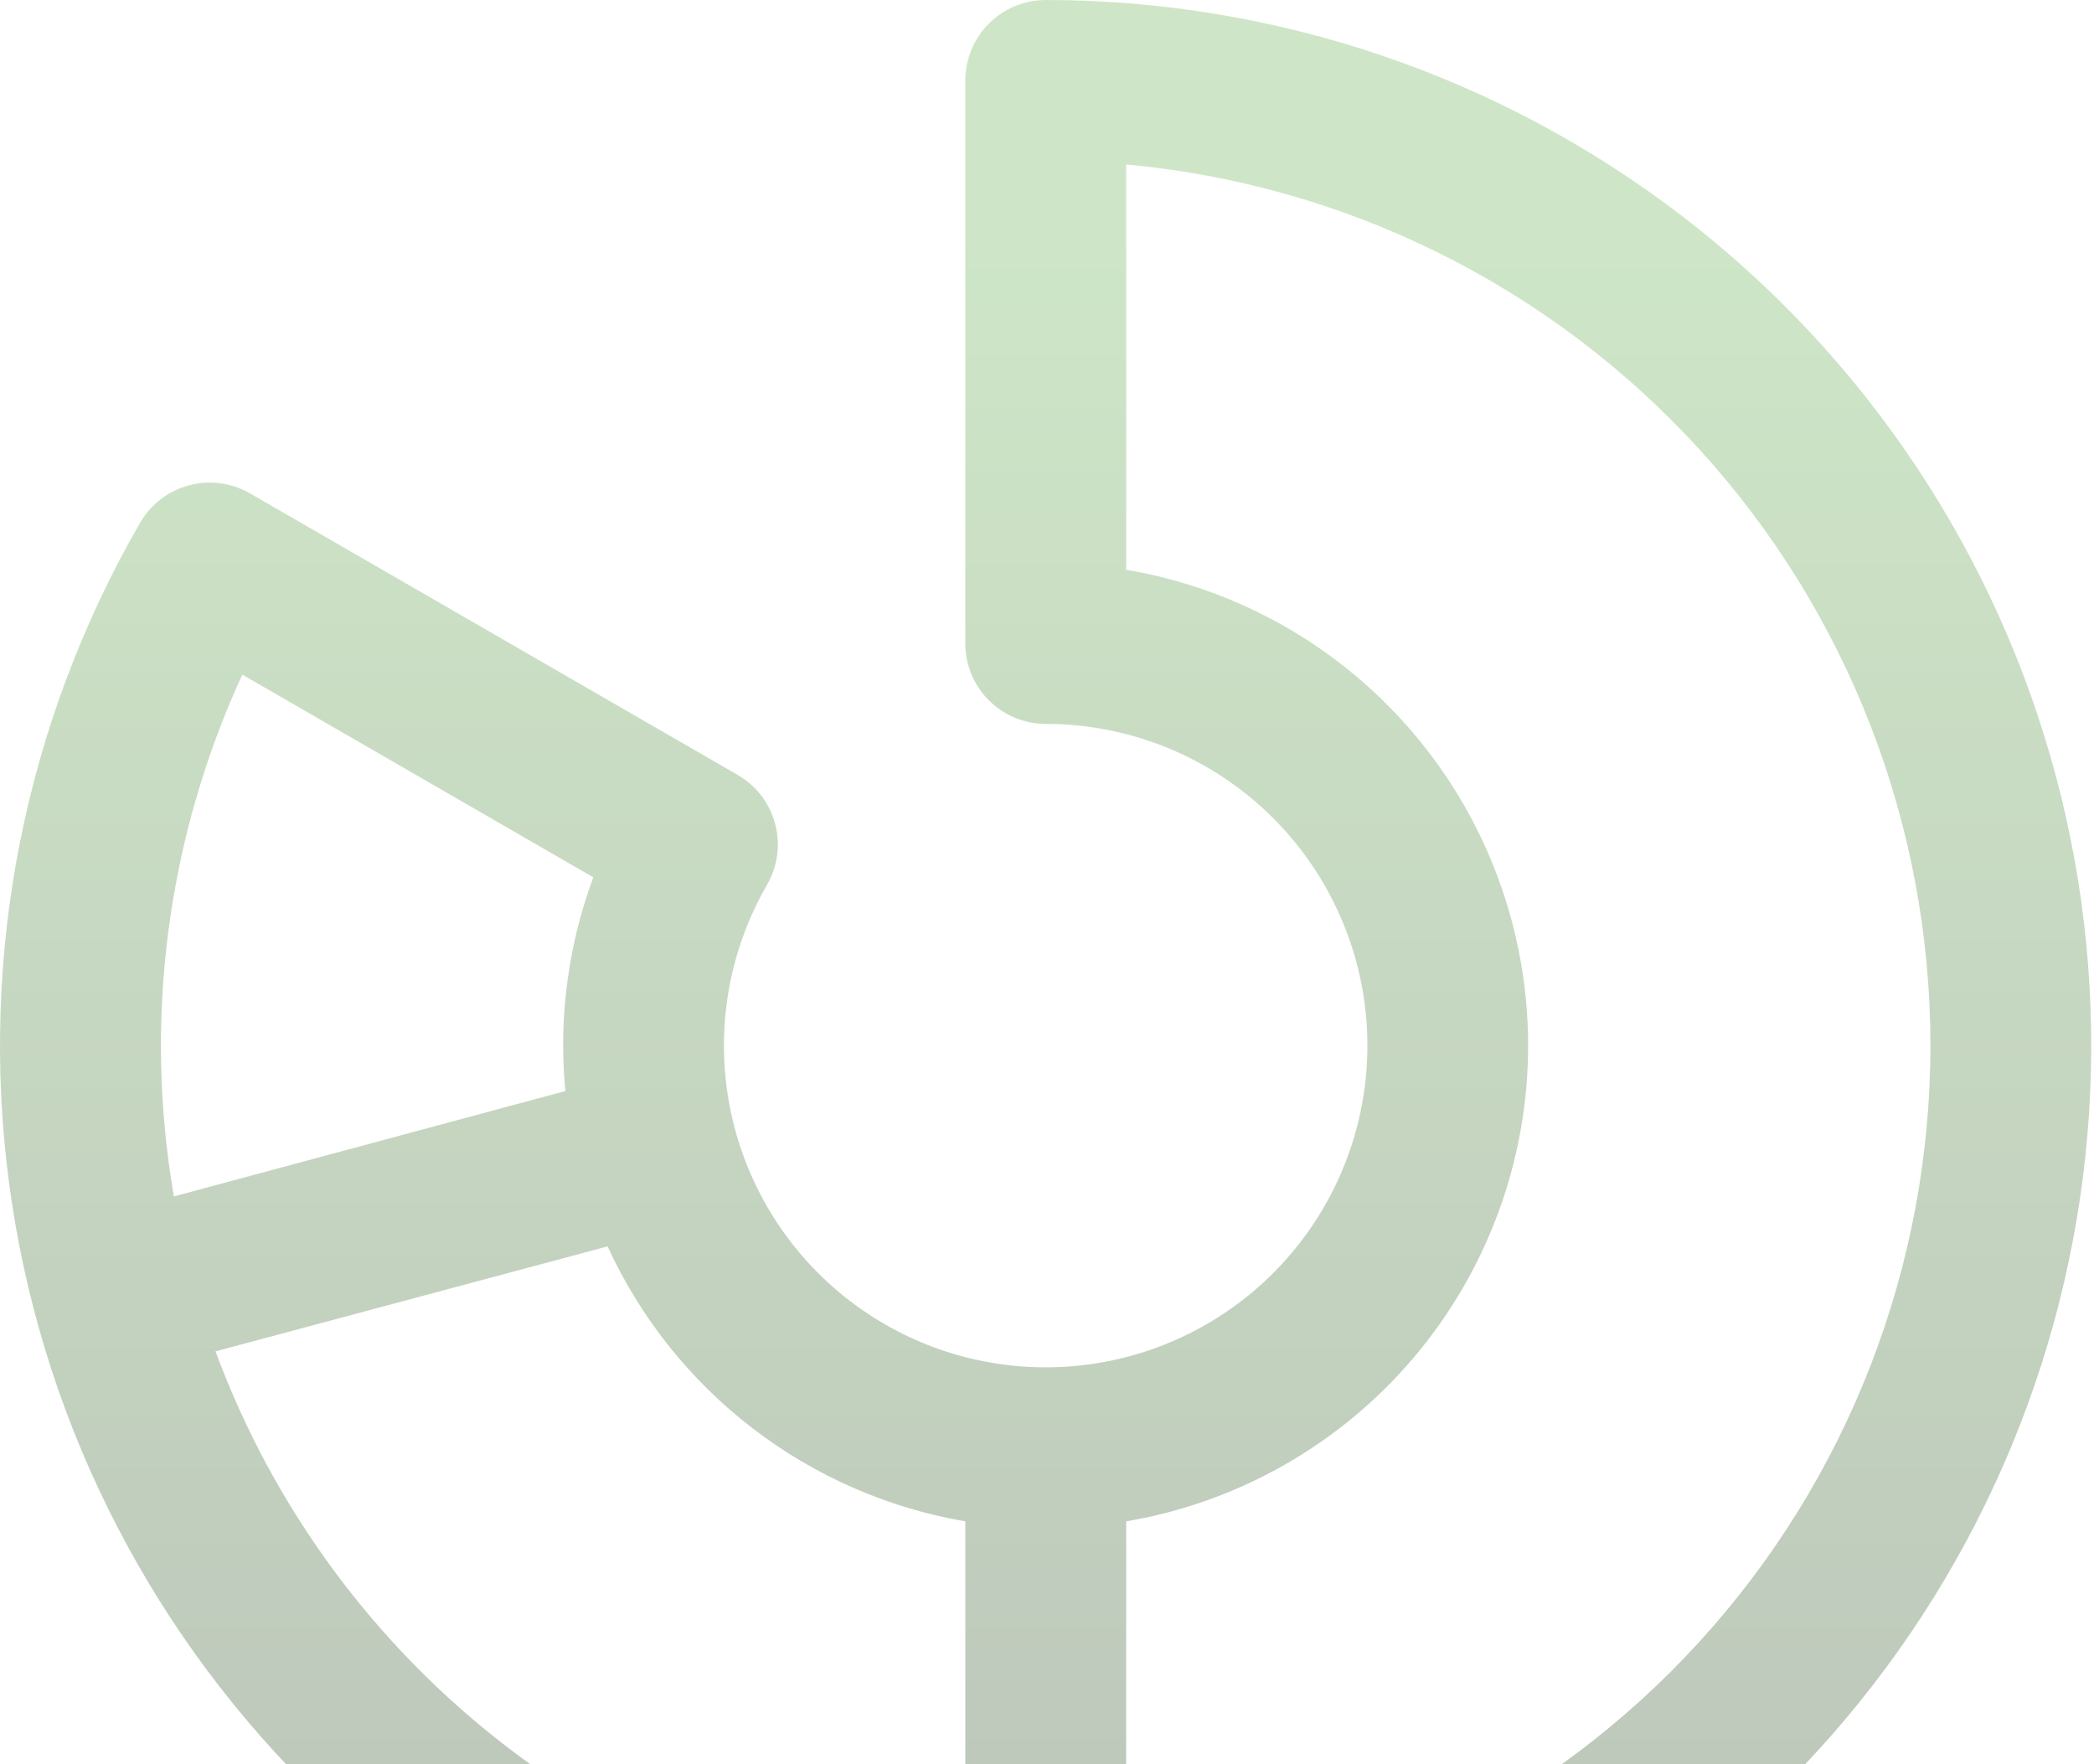 <svg width="165" height="139" viewBox="0 0 165 139" fill="none" xmlns="http://www.w3.org/2000/svg">
<path opacity="0.3" d="M82.401 0C80.72 0 79.108 0.668 77.92 1.856C76.731 3.045 76.064 4.657 76.064 6.338V50.702C76.064 52.383 76.731 53.995 77.92 55.183C79.108 56.372 80.72 57.04 82.401 57.04C87.982 57.041 93.406 58.883 97.832 62.281C102.259 65.679 105.44 70.443 106.884 75.833C108.327 81.224 107.952 86.94 105.815 92.095C103.679 97.251 99.902 101.557 95.069 104.347C90.236 107.136 84.617 108.253 79.085 107.524C73.552 106.795 68.414 104.262 64.469 100.315C60.523 96.369 57.99 91.231 57.261 85.699C56.533 80.166 57.651 74.548 60.441 69.715C60.857 68.994 61.127 68.198 61.236 67.373C61.345 66.547 61.29 65.709 61.074 64.905C60.859 64.101 60.487 63.347 59.98 62.687C59.473 62.026 58.841 61.472 58.12 61.056L19.697 38.874C18.976 38.458 18.18 38.188 17.355 38.079C16.53 37.97 15.691 38.025 14.887 38.241C14.083 38.456 13.329 38.828 12.669 39.335C12.008 39.842 11.454 40.474 11.038 41.195C1.97 56.902 -1.662 75.162 0.705 93.143C3.072 111.125 11.306 127.823 24.13 140.648C36.954 153.472 53.651 161.708 71.633 164.076C89.614 166.444 107.874 162.813 123.581 153.746C139.289 144.678 151.565 130.682 158.507 113.926C165.449 97.171 166.668 78.593 161.976 61.074C157.284 43.555 146.942 28.074 132.554 17.031C118.167 5.989 100.538 0.002 82.401 0ZM19.095 53.158L46.752 69.129C45.178 73.373 44.373 77.864 44.375 82.391C44.375 83.603 44.438 84.767 44.549 85.971L13.7 94.274C11.294 80.338 13.176 66.001 19.095 53.158ZM16.98 106.482L47.876 98.211C50.46 103.842 54.377 108.758 59.288 112.533C64.2 116.309 69.958 118.83 76.064 119.878V151.813C62.943 150.596 50.434 145.695 39.98 137.674C29.525 129.653 21.552 118.84 16.98 106.482ZM88.739 151.813V119.878C97.596 118.377 105.636 113.788 111.433 106.926C117.23 100.063 120.411 91.37 120.411 82.387C120.411 73.403 117.23 64.71 111.433 57.847C105.636 50.985 97.596 46.396 88.739 44.895V12.961C106.058 14.543 122.161 22.542 133.886 35.387C145.611 48.232 152.111 64.995 152.111 82.387C152.111 99.778 145.611 116.542 133.886 129.387C122.161 142.231 106.058 150.23 88.739 151.813Z" fill="url(#paint0_linear_1155_15887)"/>
<defs>
<linearGradient id="paint0_linear_1155_15887" x1="82.391" y1="18.091" x2="82.391" y2="145.707" gradientUnits="userSpaceOnUse">
<stop stop-color="#5DAD46"/>
<stop offset="1" stop-color="#26471D"/>
</linearGradient>
</defs>
</svg>
